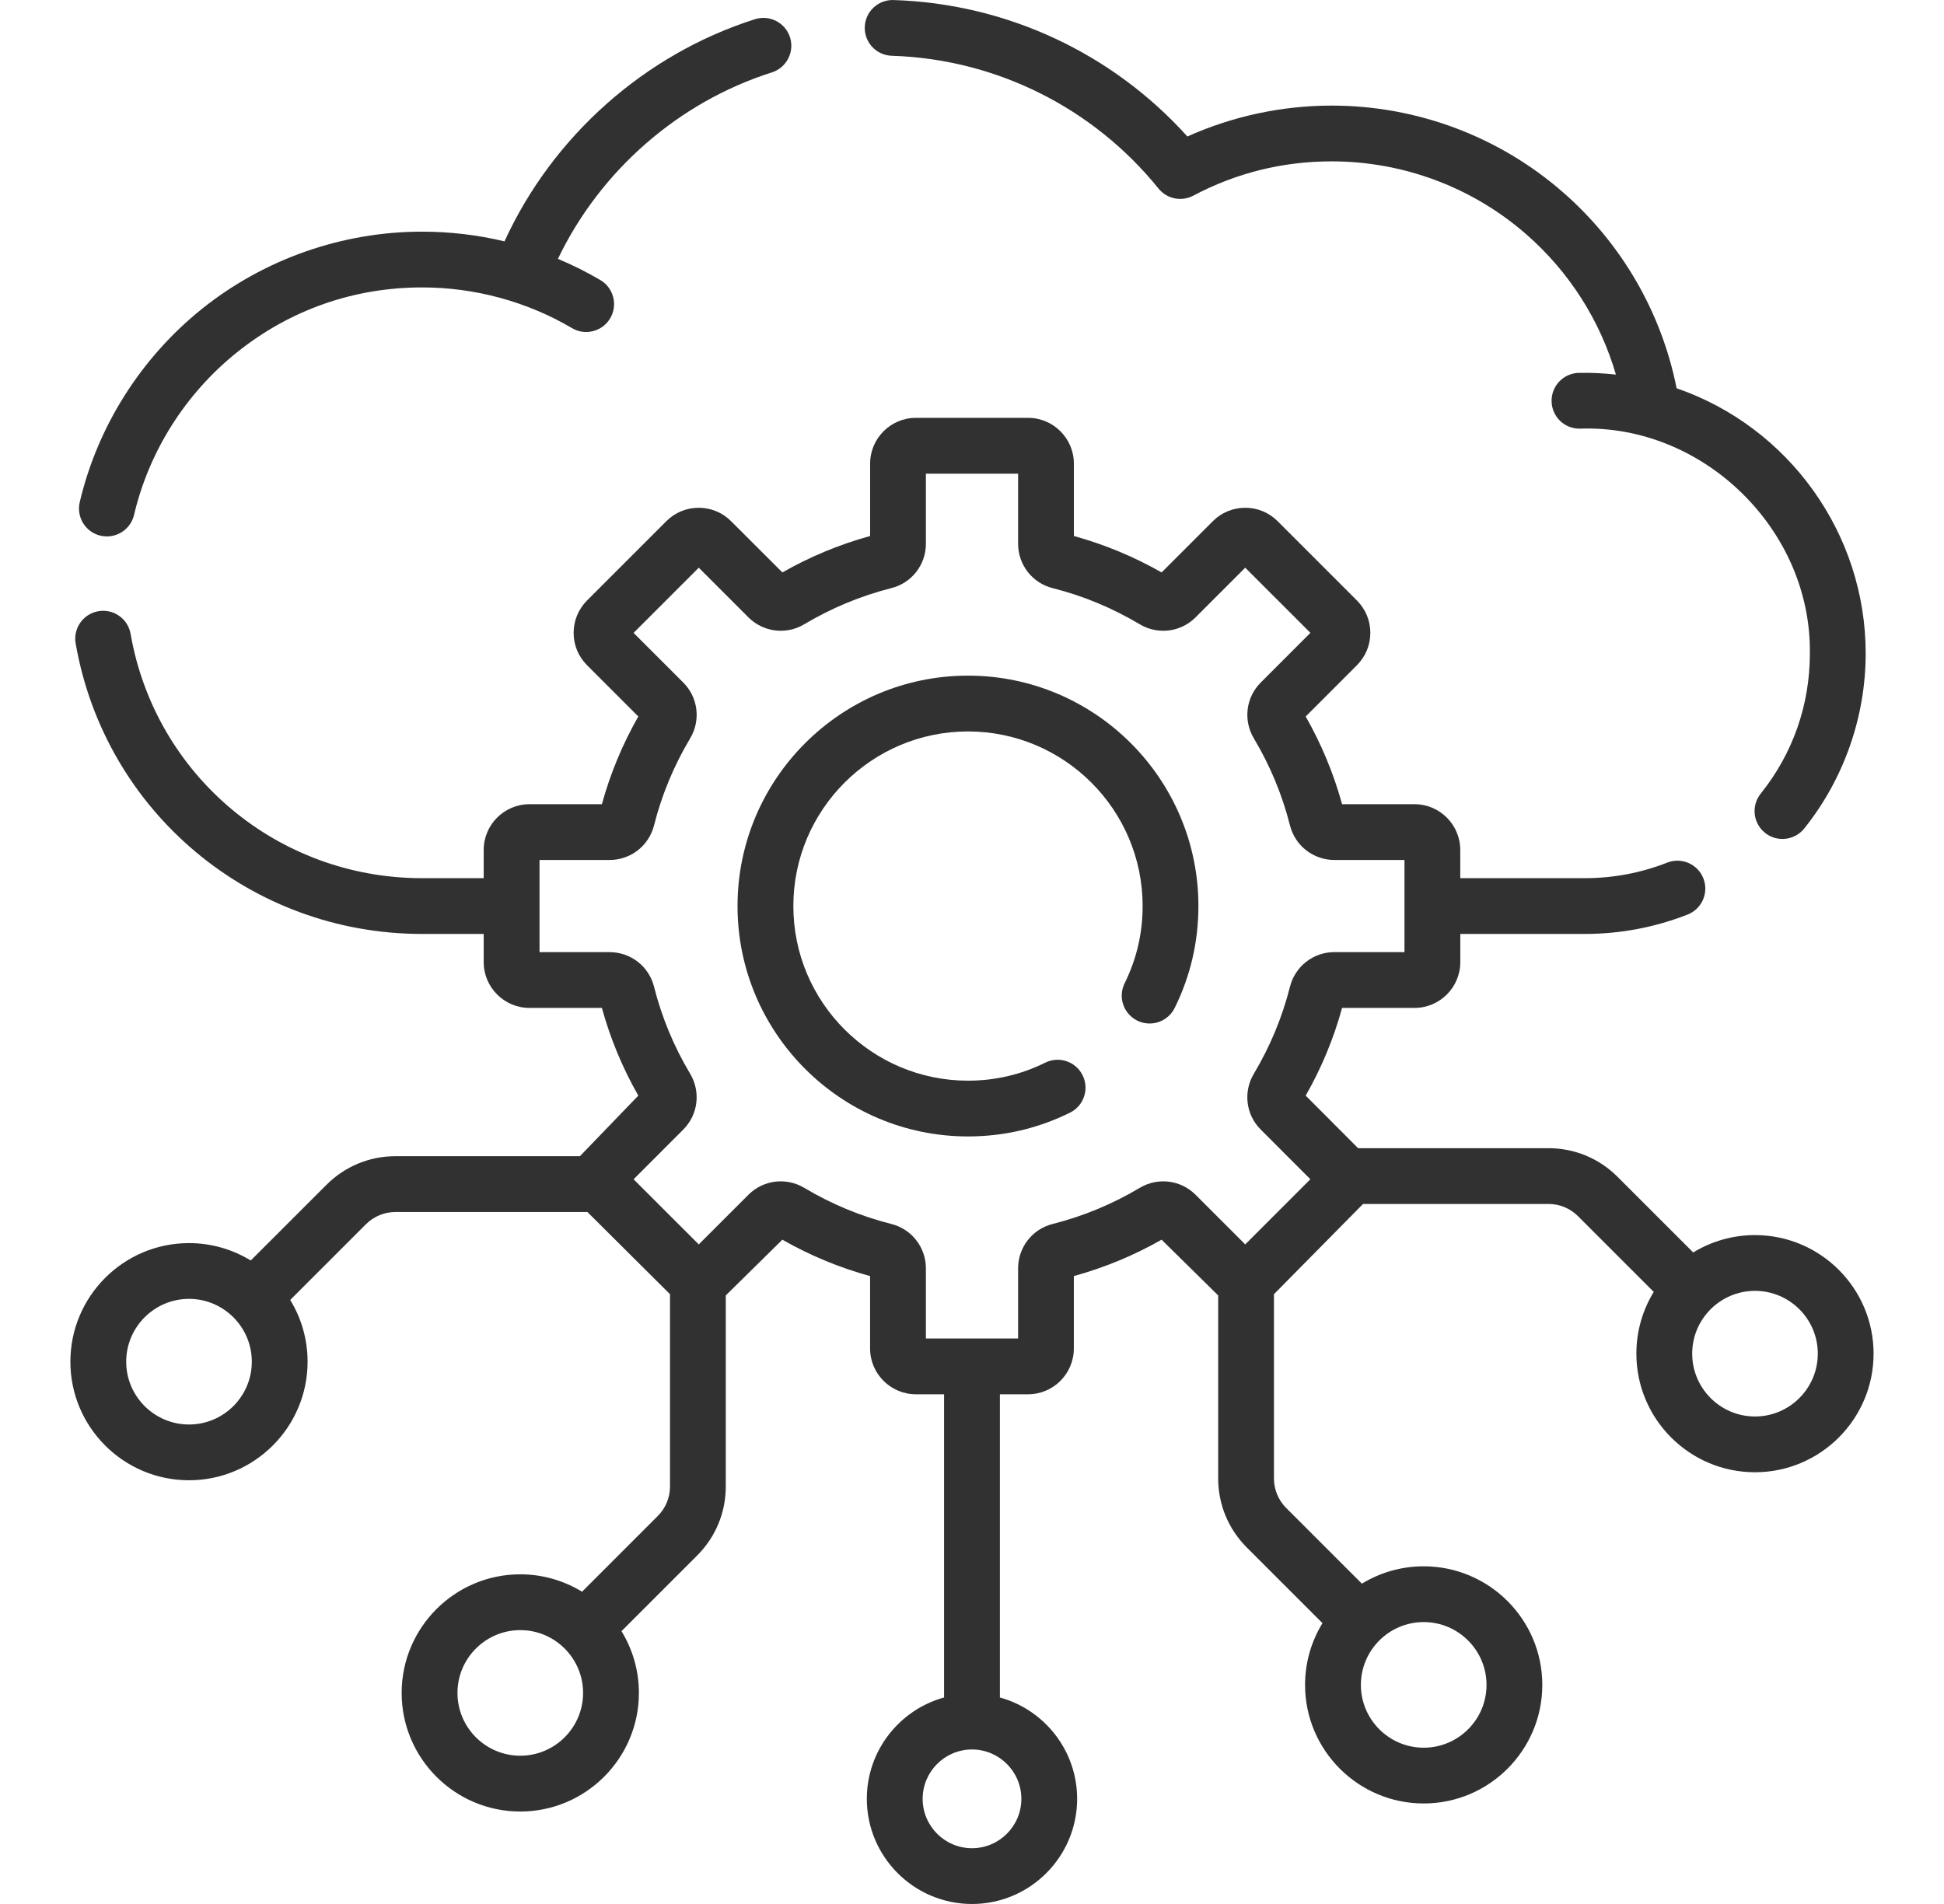 <svg width="49" height="48" viewBox="0 0 49 48" fill="none" xmlns="http://www.w3.org/2000/svg">
<g clip-path="url(#clip0_3249_6692)">
<path d="M22.478 1.406C25.099 1.489 27.549 2.708 29.201 4.753C29.412 5.015 29.779 5.09 30.077 4.933C31.16 4.359 32.333 4.068 33.566 4.068C35.368 4.068 37.108 4.719 38.464 5.901C39.551 6.847 40.334 8.08 40.73 9.443C40.42 9.409 40.109 9.394 39.797 9.4C39.409 9.408 39.101 9.73 39.109 10.118C39.117 10.506 39.434 10.814 39.827 10.806C42.94 10.699 45.659 13.357 45.619 16.472C45.619 17.773 45.191 18.995 44.38 20.008C44.137 20.311 44.185 20.753 44.489 20.996C44.618 21.1 44.774 21.15 44.928 21.15C45.134 21.15 45.338 21.06 45.477 20.887C46.476 19.64 47.026 18.072 47.026 16.472C47.026 13.45 45.088 10.764 42.26 9.788C41.881 7.876 40.872 6.132 39.388 4.84C37.776 3.436 35.708 2.662 33.566 2.662C32.312 2.662 31.066 2.93 29.929 3.441C28.034 1.336 25.365 0.09 22.522 0.001C22.135 -0.012 21.809 0.293 21.797 0.681C21.785 1.07 22.09 1.394 22.478 1.406Z" fill="#313131"/>
<path d="M2.533 13.505C2.587 13.517 2.641 13.523 2.695 13.523C3.014 13.523 3.302 13.305 3.379 12.981C3.756 11.376 4.678 9.919 5.975 8.881C7.309 7.811 8.922 7.246 10.637 7.246C11.963 7.245 13.277 7.6 14.418 8.272C14.53 8.338 14.653 8.37 14.774 8.37C15.015 8.37 15.25 8.246 15.381 8.023C15.578 7.689 15.466 7.257 15.132 7.06C14.788 6.858 14.431 6.68 14.063 6.526C15.127 4.306 17.099 2.574 19.456 1.825C19.826 1.707 20.03 1.311 19.913 0.941C19.795 0.571 19.399 0.367 19.029 0.484C16.246 1.369 13.927 3.439 12.716 6.085C12.037 5.922 11.34 5.84 10.637 5.84C8.628 5.84 6.66 6.53 5.095 7.783C3.555 9.017 2.459 10.749 2.01 12.659C1.921 13.037 2.155 13.416 2.533 13.505Z" fill="#313131"/>
<path d="M44.236 31.137C43.666 31.137 43.133 31.297 42.679 31.575L40.772 29.668C40.306 29.202 39.687 28.946 39.029 28.946H34.232L32.911 27.621C33.309 26.923 33.617 26.181 33.828 25.41H35.653C36.29 25.41 36.808 24.892 36.808 24.256V23.545H39.944C40.838 23.545 41.71 23.38 42.537 23.056C42.899 22.914 43.077 22.506 42.935 22.144C42.793 21.783 42.385 21.605 42.023 21.747C41.361 22.007 40.661 22.139 39.944 22.139H36.807V21.428C36.807 20.792 36.29 20.274 35.653 20.274H33.828C33.616 19.503 33.308 18.761 32.911 18.063L34.201 16.772C34.419 16.554 34.54 16.265 34.54 15.956C34.541 15.647 34.421 15.357 34.202 15.138L32.203 13.139C31.985 12.921 31.695 12.801 31.387 12.801C31.386 12.801 31.386 12.801 31.385 12.801C31.077 12.802 30.787 12.922 30.571 13.139L29.279 14.431C28.581 14.033 27.838 13.725 27.068 13.513V11.688C27.068 11.052 26.55 10.534 25.913 10.534H23.086C22.449 10.534 21.932 11.052 21.932 11.688V13.513C21.161 13.725 20.419 14.033 19.721 14.431L18.429 13.141C18.212 12.922 17.922 12.802 17.614 12.801C17.613 12.801 17.613 12.801 17.612 12.801C17.304 12.801 17.014 12.921 16.796 13.139L14.797 15.138C14.579 15.357 14.459 15.647 14.459 15.956C14.459 16.265 14.58 16.554 14.797 16.77L16.089 18.063C15.691 18.761 15.383 19.503 15.171 20.274H13.346C12.71 20.274 12.192 20.791 12.192 21.428V22.139H10.637C7.003 22.139 3.914 19.549 3.292 15.981C3.226 15.598 2.861 15.342 2.479 15.409C2.096 15.475 1.84 15.84 1.907 16.222C2.646 20.465 6.318 23.545 10.637 23.545H12.192V24.256C12.192 24.892 12.71 25.41 13.346 25.41H15.171C15.383 26.181 15.691 26.923 16.089 27.621L14.617 29.148H9.97C9.312 29.148 8.693 29.405 8.228 29.87L6.32 31.777C5.867 31.5 5.334 31.339 4.764 31.339C3.115 31.339 1.774 32.68 1.774 34.329C1.774 35.977 3.115 37.318 4.764 37.318C6.412 37.318 7.753 35.977 7.753 34.329C7.753 33.759 7.593 33.226 7.315 32.772L9.222 30.865C9.422 30.665 9.688 30.555 9.97 30.555H14.806L16.888 32.627V37.472C16.888 37.755 16.778 38.021 16.578 38.22L14.671 40.128C14.217 39.85 13.684 39.689 13.114 39.689C11.465 39.689 10.124 41.031 10.124 42.679C10.124 44.328 11.465 45.669 13.114 45.669C14.762 45.669 16.104 44.328 16.104 42.679C16.104 42.109 15.943 41.576 15.665 41.122L17.572 39.215C18.038 38.75 18.294 38.131 18.294 37.472V32.658L19.72 31.253C20.418 31.651 21.161 31.959 21.931 32.17V33.995C21.931 34.632 22.449 35.15 23.086 35.15H23.796V42.794C22.675 43.103 21.849 44.131 21.849 45.349C21.849 46.811 23.038 48 24.5 48C25.961 48 27.15 46.811 27.15 45.349C27.15 44.131 26.324 43.103 25.203 42.794V35.15H25.913C26.55 35.15 27.067 34.632 27.067 33.995V32.17C27.838 31.958 28.581 31.651 29.279 31.253L30.705 32.658V37.27C30.705 37.928 30.961 38.547 31.427 39.013L33.334 40.92C33.056 41.373 32.895 41.907 32.895 42.477C32.895 44.125 34.237 45.466 35.885 45.466C37.534 45.466 38.875 44.125 38.875 42.477C38.875 40.828 37.534 39.487 35.885 39.487C35.315 39.487 34.782 39.647 34.328 39.925L32.421 38.018C32.221 37.818 32.111 37.552 32.111 37.27V32.627L34.357 30.352H39.029C39.311 30.352 39.577 30.462 39.777 30.662L41.684 32.569C41.406 33.023 41.246 33.556 41.246 34.126C41.246 35.775 42.587 37.116 44.235 37.116C45.884 37.116 47.225 35.775 47.225 34.126C47.225 32.478 45.884 31.137 44.236 31.137ZM4.764 35.912C3.891 35.912 3.181 35.202 3.181 34.329C3.181 33.456 3.891 32.745 4.764 32.745C5.637 32.745 6.347 33.456 6.347 34.329C6.347 35.202 5.637 35.912 4.764 35.912ZM13.114 44.262C12.241 44.262 11.531 43.552 11.531 42.679C11.531 41.806 12.241 41.096 13.114 41.096C13.987 41.096 14.697 41.806 14.697 42.679C14.697 43.552 13.987 44.262 13.114 44.262ZM25.744 45.349C25.744 46.036 25.186 46.594 24.5 46.594C23.814 46.594 23.256 46.036 23.256 45.349C23.256 44.663 23.814 44.105 24.5 44.105C25.186 44.105 25.744 44.663 25.744 45.349ZM37.469 42.477C37.469 43.35 36.759 44.06 35.886 44.06C35.013 44.06 34.302 43.35 34.302 42.477C34.302 41.603 35.013 40.893 35.886 40.893C36.758 40.893 37.469 41.604 37.469 42.477ZM31.387 31.372L30.137 30.122C29.763 29.746 29.184 29.674 28.728 29.946C28.041 30.356 27.302 30.663 26.531 30.857C26.019 30.987 25.662 31.447 25.662 31.975V33.743H23.338V31.975C23.338 31.447 22.981 30.987 22.468 30.857C21.697 30.663 20.959 30.356 20.272 29.946C19.816 29.674 19.237 29.746 18.865 30.12L17.613 31.372L15.97 29.73L17.22 28.479C17.596 28.105 17.668 27.526 17.396 27.07C16.986 26.384 16.679 25.645 16.485 24.873C16.355 24.361 15.895 24.004 15.367 24.004H13.599V21.68H15.367C15.895 21.68 16.355 21.323 16.485 20.81C16.679 20.039 16.986 19.3 17.396 18.614C17.668 18.158 17.596 17.579 17.222 17.207L15.97 15.955L17.613 14.312L18.863 15.562C19.237 15.938 19.816 16.01 20.272 15.738C20.959 15.328 21.698 15.021 22.469 14.826C22.981 14.697 23.338 14.237 23.338 13.709V11.941H25.662V13.709C25.662 14.237 26.019 14.697 26.532 14.827C27.303 15.021 28.041 15.328 28.728 15.738C29.184 16.01 29.763 15.938 30.135 15.564L31.387 14.312L33.03 15.954L31.78 17.205C31.404 17.578 31.332 18.158 31.604 18.614C32.014 19.3 32.321 20.039 32.515 20.81C32.645 21.323 33.105 21.68 33.633 21.68H35.401V24.003H33.633C33.105 24.003 32.645 24.361 32.515 24.874C32.321 25.644 32.014 26.383 31.604 27.07C31.331 27.526 31.404 28.105 31.778 28.477L33.029 29.729L31.387 31.372ZM44.236 35.71C43.363 35.71 42.653 34.999 42.653 34.126C42.653 33.253 43.363 32.543 44.236 32.543C45.109 32.543 45.819 33.253 45.819 34.126C45.819 34.999 45.109 35.71 44.236 35.71Z" fill="#313131"/>
<path d="M24.399 17.033C21.196 17.033 18.59 19.639 18.59 22.842C18.59 26.044 21.196 28.65 24.399 28.65C25.302 28.65 26.168 28.448 26.971 28.05C27.319 27.878 27.461 27.456 27.288 27.108C27.116 26.76 26.694 26.618 26.346 26.79C25.739 27.091 25.084 27.244 24.399 27.244C21.971 27.244 19.997 25.269 19.997 22.842C19.997 20.415 21.971 18.44 24.399 18.44C26.826 18.44 28.801 20.415 28.801 22.842C28.801 23.527 28.648 24.181 28.348 24.787C28.175 25.135 28.317 25.557 28.665 25.73C29.013 25.902 29.435 25.76 29.608 25.412C30.005 24.61 30.207 23.745 30.207 22.842C30.207 19.639 27.602 17.033 24.399 17.033Z" fill="#313131"/>
</g>
<defs>
<clipPath id="clip0_3249_6692">
<rect width="48" height="48" fill="white" transform="translate(0.5 0)"/>
</clipPath>
</defs>
</svg>
